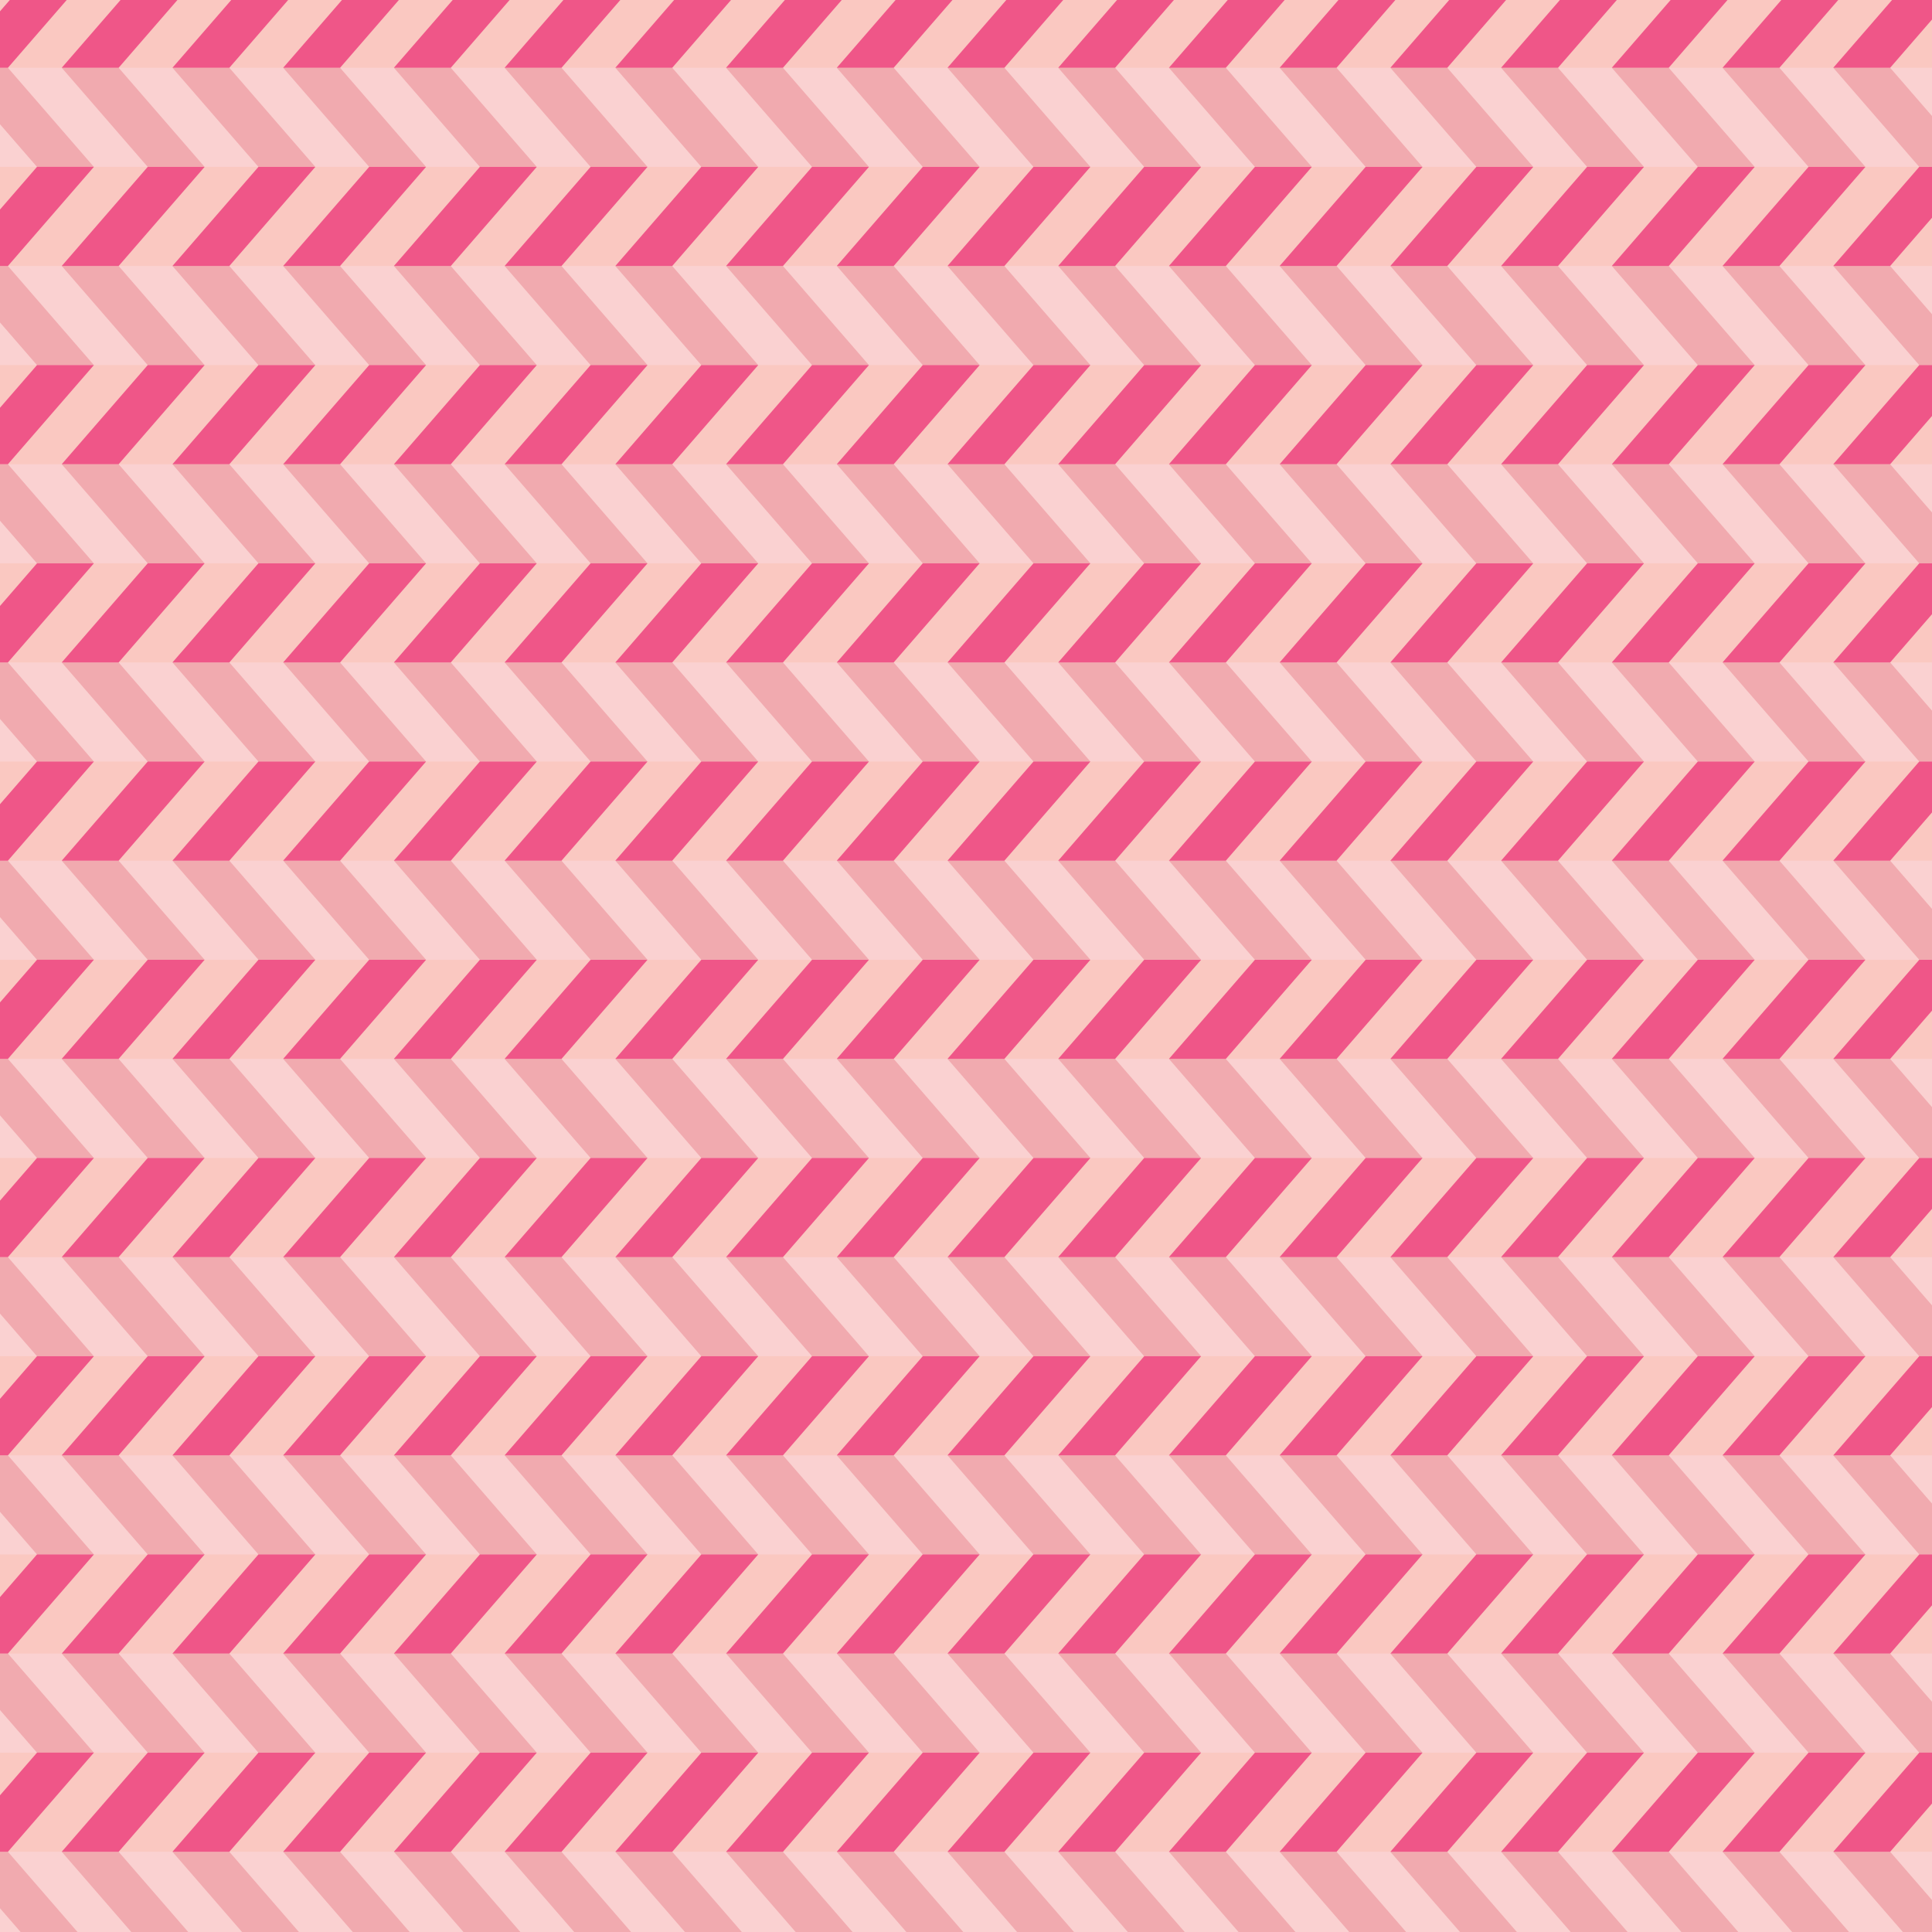 <?xml version="1.0" encoding="utf-8"?>
<!-- Generator: Adobe Illustrator 15.0.0, SVG Export Plug-In . SVG Version: 6.00 Build 0)  -->
<!DOCTYPE svg PUBLIC "-//W3C//DTD SVG 1.1//EN" "http://www.w3.org/Graphics/SVG/1.1/DTD/svg11.dtd">
<svg version="1.1" id="Layer_1" xmlns="http://www.w3.org/2000/svg" xmlns:xlink="http://www.w3.org/1999/xlink" x="0px" y="0px"
	 width="283.465px" height="283.465px" viewBox="0 0 283.465 283.465" enable-background="new 0 0 283.465 283.465"
	 xml:space="preserve">
<rect x="-3.768" y="-4.602" fill="#FAD1D1" width="290.834" height="290.834"/>
<rect x="-3.768" y="257.148" fill="#FAC8C1" width="290.834" height="14.546"/>
<rect x="-3.768" y="228.065" fill="#FAC8C1" width="290.834" height="14.546"/>
<rect x="-3.768" y="198.982" fill="#FAC8C1" width="290.834" height="14.545"/>
<rect x="-3.768" y="169.899" fill="#FAC8C1" width="290.834" height="14.546"/>
<rect x="-3.768" y="140.814" fill="#FAC8C1" width="290.834" height="14.547"/>
<rect x="-3.768" y="111.732" fill="#FAC8C1" width="290.834" height="14.547"/>
<rect x="-3.768" y="82.648" fill="#FAC8C1" width="290.834" height="14.545"/>
<rect x="-3.768" y="53.565" fill="#FAC8C1" width="290.834" height="14.545"/>
<rect x="-3.768" y="24.48" fill="#FAC8C1" width="290.834" height="14.546"/>
<rect x="-3.768" y="-4.602" fill="#FAC8C1" width="290.834" height="14.545"/>
<polygon fill="#F1AAAF" points="203.998,271.695 216.608,286.233 224.957,286.233 212.346,271.695 "/>
<polygon fill="#F1AAAF" points="187.752,271.695 200.363,286.233 208.711,286.233 196.102,271.695 "/>
<polygon fill="#F1AAAF" points="171.508,271.695 184.118,286.233 192.467,286.233 179.856,271.695 "/>
<polygon fill="#F1AAAF" points="155.262,271.695 167.873,286.233 176.221,286.233 163.611,271.695 "/>
<polygon fill="#F1AAAF" points="220.242,271.695 232.854,286.233 241.201,286.233 228.592,271.695 "/>
<polygon fill="#F1AAAF" points="139.018,271.695 151.629,286.233 159.977,286.233 147.366,271.695 "/>
<polygon fill="#F1AAAF" points="252.732,271.695 265.344,286.233 273.691,286.233 261.082,271.695 "/>
<polygon fill="#F1AAAF" points="268.978,271.695 281.589,286.233 287.066,286.233 287.066,282.924 277.326,271.695 "/>
<polygon fill="#F1AAAF" points="236.487,271.695 249.099,286.233 257.446,286.233 244.836,271.695 "/>
<polygon fill="#F1AAAF" points="9.058,271.695 21.668,286.233 30.017,286.233 17.406,271.695 "/>
<polygon fill="#F1AAAF" points="41.547,271.695 54.158,286.233 62.506,286.233 49.896,271.695 "/>
<polygon fill="#F1AAAF" points="25.302,271.695 37.914,286.233 46.261,286.233 33.651,271.695 "/>
<polygon fill="#F1AAAF" points="57.792,271.695 70.403,286.233 78.751,286.233 66.142,271.695 "/>
<polygon fill="#F1AAAF" points="122.772,271.695 135.383,286.233 143.731,286.233 131.122,271.695 "/>
<polygon fill="#F1AAAF" points="-3.768,271.694 -3.768,275.638 5.423,286.232 13.771,286.232 1.161,271.694 "/>
<polygon fill="#F1AAAF" points="74.038,271.695 86.648,286.233 94.997,286.233 82.386,271.695 "/>
<polygon fill="#F1AAAF" points="106.527,271.695 119.138,286.233 127.486,286.233 114.876,271.695 "/>
<polygon fill="#F1AAAF" points="90.282,271.695 102.894,286.233 111.241,286.233 98.631,271.695 "/>
<polygon fill="#94D7EA" points="-3.768,286.232 -0.897,286.232 -3.768,282.924 "/>
<polygon fill="#94D7EA" points="287.066,275.638 287.066,271.694 283.646,271.694 "/>
<polygon fill="#F1AAAF" points="224.957,257.149 212.347,242.611 203.998,242.611 216.608,257.149 "/>
<polygon fill="#F1AAAF" points="208.711,257.149 196.102,242.611 187.752,242.611 200.363,257.149 "/>
<polygon fill="#F1AAAF" points="192.467,257.149 179.856,242.611 171.508,242.611 184.119,257.149 "/>
<polygon fill="#F1AAAF" points="176.222,257.149 163.611,242.611 155.263,242.611 167.873,257.149 "/>
<polygon fill="#F1AAAF" points="241.201,257.149 228.591,242.611 220.242,242.611 232.854,257.149 "/>
<polygon fill="#F1AAAF" points="159.977,257.149 147.367,242.611 139.018,242.611 151.629,257.149 "/>
<polygon fill="#F1AAAF" points="273.691,257.149 261.08,242.611 252.732,242.611 265.344,257.149 "/>
<polygon fill="#F1AAAF" points="268.978,242.611 281.589,257.149 287.066,257.149 287.066,253.841 277.326,242.611 "/>
<polygon fill="#F1AAAF" points="257.447,257.149 244.836,242.611 236.488,242.611 249.099,257.149 "/>
<polygon fill="#F1AAAF" points="21.668,257.149 30.017,257.149 17.406,242.611 9.058,242.611 "/>
<polygon fill="#F1AAAF" points="62.507,257.149 49.896,242.611 41.548,242.611 54.159,257.149 "/>
<polygon fill="#F1AAAF" points="46.262,257.149 33.652,242.611 25.303,242.611 37.914,257.149 "/>
<polygon fill="#F1AAAF" points="78.751,257.149 66.141,242.611 57.792,242.611 70.404,257.149 "/>
<polygon fill="#F1AAAF" points="143.731,257.149 131.121,242.611 122.772,242.611 135.384,257.149 "/>
<polygon fill="#F1AAAF" points="-3.768,242.611 -3.768,246.555 5.423,257.149 13.771,257.149 1.161,242.611 "/>
<polygon fill="#F1AAAF" points="94.997,257.149 82.387,242.611 74.038,242.611 86.648,257.149 "/>
<polygon fill="#F1AAAF" points="127.487,257.149 114.876,242.611 106.528,242.611 119.139,257.149 "/>
<polygon fill="#F1AAAF" points="111.242,257.149 98.632,242.611 90.283,242.611 102.894,257.149 "/>
<polygon fill="#94D7EA" points="-3.768,257.148 -0.897,257.148 -3.768,253.841 "/>
<polygon fill="#94D7EA" points="287.066,246.555 287.066,242.611 283.646,242.611 "/>
<polygon fill="#F1AAAF" points="224.957,228.065 212.347,213.527 203.998,213.527 216.608,228.065 "/>
<polygon fill="#F1AAAF" points="208.711,228.065 196.102,213.527 187.752,213.527 200.363,228.065 "/>
<polygon fill="#F1AAAF" points="192.467,228.065 179.856,213.527 171.508,213.527 184.119,228.065 "/>
<polygon fill="#F1AAAF" points="176.222,228.065 163.611,213.527 155.263,213.527 167.873,228.065 "/>
<polygon fill="#F1AAAF" points="241.201,228.065 228.591,213.527 220.242,213.527 232.854,228.065 "/>
<polygon fill="#F1AAAF" points="159.977,228.065 147.367,213.527 139.018,213.527 151.629,228.065 "/>
<polygon fill="#F1AAAF" points="261.081,213.528 252.732,213.528 265.344,228.066 273.691,228.066 "/>
<polygon fill="#F1AAAF" points="268.978,213.528 281.589,228.066 287.066,228.066 287.066,224.757 277.326,213.528 "/>
<polygon fill="#F1AAAF" points="257.447,228.065 244.836,213.527 236.488,213.527 249.099,228.065 "/>
<polygon fill="#F1AAAF" points="21.668,228.065 30.017,228.065 17.406,213.527 9.058,213.527 "/>
<polygon fill="#F1AAAF" points="62.507,228.065 49.896,213.527 41.548,213.527 54.159,228.065 "/>
<polygon fill="#F1AAAF" points="37.914,228.065 46.262,228.065 33.651,213.527 25.303,213.527 "/>
<polygon fill="#F1AAAF" points="78.751,228.065 66.141,213.527 57.792,213.527 70.404,228.065 "/>
<polygon fill="#F1AAAF" points="143.731,228.065 131.121,213.527 122.772,213.527 135.384,228.065 "/>
<polygon fill="#F1AAAF" points="-3.768,213.527 -3.768,217.471 5.423,228.065 13.771,228.065 1.161,213.527 "/>
<polygon fill="#F1AAAF" points="94.997,228.065 82.387,213.527 74.038,213.527 86.648,228.065 "/>
<polygon fill="#F1AAAF" points="127.487,228.065 114.876,213.527 106.528,213.527 119.139,228.065 "/>
<polygon fill="#F1AAAF" points="111.242,228.065 98.632,213.527 90.283,213.527 102.894,228.065 "/>
<polygon fill="#94D7EA" points="-3.768,228.065 -0.897,228.065 -3.768,224.758 "/>
<polygon fill="#94D7EA" points="287.066,217.471 287.066,213.527 283.646,213.527 "/>
<polygon fill="#F1AAAF" points="224.957,198.982 212.347,184.444 203.998,184.444 216.608,198.982 "/>
<polygon fill="#F1AAAF" points="208.711,198.982 196.102,184.444 187.752,184.444 200.363,198.982 "/>
<polygon fill="#F1AAAF" points="192.467,198.982 179.856,184.444 171.508,184.444 184.119,198.982 "/>
<polygon fill="#F1AAAF" points="176.222,198.982 163.611,184.444 155.263,184.444 167.873,198.982 "/>
<polygon fill="#F1AAAF" points="241.201,198.982 228.591,184.444 220.242,184.444 232.854,198.982 "/>
<polygon fill="#F1AAAF" points="159.977,198.982 147.367,184.444 139.018,184.444 151.629,198.982 "/>
<polygon fill="#F1AAAF" points="261.081,184.445 252.732,184.445 265.344,198.982 273.691,198.982 "/>
<polygon fill="#F1AAAF" points="268.978,184.445 281.589,198.982 287.066,198.982 287.066,195.674 277.326,184.445 "/>
<polygon fill="#F1AAAF" points="244.836,184.445 236.487,184.445 249.1,198.982 257.446,198.982 "/>
<polygon fill="#F1AAAF" points="21.668,198.982 30.017,198.982 17.406,184.444 9.058,184.444 "/>
<polygon fill="#F1AAAF" points="54.159,198.982 62.507,198.982 49.896,184.444 41.548,184.444 "/>
<polygon fill="#F1AAAF" points="37.914,198.982 46.262,198.982 33.651,184.444 25.303,184.444 "/>
<polygon fill="#F1AAAF" points="78.751,198.982 66.141,184.444 57.792,184.444 70.404,198.982 "/>
<polygon fill="#F1AAAF" points="143.731,198.982 131.121,184.444 122.772,184.444 135.384,198.982 "/>
<polygon fill="#F1AAAF" points="-3.768,184.445 -3.768,188.388 5.423,198.983 13.771,198.983 1.161,184.445 "/>
<polygon fill="#F1AAAF" points="94.997,198.982 82.387,184.444 74.038,184.444 86.648,198.982 "/>
<polygon fill="#F1AAAF" points="127.487,198.982 114.876,184.444 106.528,184.444 119.139,198.982 "/>
<polygon fill="#F1AAAF" points="111.242,198.982 98.632,184.444 90.283,184.444 102.894,198.982 "/>
<polygon fill="#94D7EA" points="-3.768,198.982 -0.897,198.982 -3.768,195.674 "/>
<polygon fill="#F1AAAF" points="287.066,188.388 287.066,184.444 283.646,184.444 "/>
<polygon fill="#F1AAAF" points="224.957,169.898 212.347,155.361 203.998,155.361 216.608,169.898 "/>
<polygon fill="#F1AAAF" points="208.711,169.898 196.102,155.361 187.752,155.361 200.363,169.898 "/>
<polygon fill="#F1AAAF" points="192.467,169.898 179.856,155.361 171.508,155.361 184.119,169.898 "/>
<polygon fill="#F1AAAF" points="176.222,169.898 163.611,155.361 155.263,155.361 167.873,169.898 "/>
<polygon fill="#F1AAAF" points="228.592,155.361 220.242,155.361 232.854,169.898 241.202,169.898 "/>
<polygon fill="#F1AAAF" points="159.977,169.898 147.367,155.361 139.018,155.361 151.629,169.898 "/>
<polygon fill="#F1AAAF" points="261.081,155.361 252.732,155.361 265.344,169.898 273.691,169.898 "/>
<polygon fill="#F1AAAF" points="268.978,155.361 281.589,169.898 287.066,169.898 287.066,166.591 277.326,155.361 "/>
<polygon fill="#F1AAAF" points="244.836,155.361 236.487,155.361 249.1,169.898 257.446,169.898 "/>
<polygon fill="#F1AAAF" points="21.668,169.898 30.017,169.898 17.406,155.361 9.058,155.361 "/>
<polygon fill="#F1AAAF" points="54.159,169.898 62.507,169.898 49.896,155.361 41.548,155.361 "/>
<polygon fill="#F1AAAF" points="37.914,169.898 46.262,169.898 33.651,155.361 25.303,155.361 "/>
<polygon fill="#F1AAAF" points="70.404,169.898 78.751,169.898 66.141,155.361 57.792,155.361 "/>
<polygon fill="#F1AAAF" points="143.731,169.898 131.121,155.361 122.772,155.361 135.384,169.898 "/>
<polygon fill="#F1AAAF" points="-3.768,155.361 -3.768,159.305 5.423,169.898 13.771,169.898 1.161,155.361 "/>
<polygon fill="#F1AAAF" points="94.997,169.898 82.387,155.361 74.038,155.361 86.648,169.898 "/>
<polygon fill="#F1AAAF" points="127.487,169.898 114.876,155.361 106.528,155.361 119.139,169.898 "/>
<polygon fill="#F1AAAF" points="111.242,169.898 98.632,155.361 90.283,155.361 102.894,169.898 "/>
<polygon fill="#94D7EA" points="-3.768,169.898 -0.897,169.898 -3.768,166.591 "/>
<polygon fill="#94D7EA" points="287.066,159.303 287.066,155.361 283.646,155.361 "/>
<polygon fill="#F1AAAF" points="212.346,126.279 203.997,126.279 216.609,140.814 224.956,140.814 "/>
<polygon fill="#F1AAAF" points="208.711,140.815 196.102,126.279 187.752,126.279 200.363,140.815 "/>
<polygon fill="#F1AAAF" points="171.508,126.279 184.118,140.814 192.467,140.814 179.856,126.279 "/>
<polygon fill="#F1AAAF" points="155.262,126.279 167.873,140.814 176.221,140.814 163.611,126.279 "/>
<polygon fill="#F1AAAF" points="228.592,126.279 220.242,126.279 232.854,140.814 241.202,140.814 "/>
<polygon fill="#F1AAAF" points="139.018,126.279 151.629,140.814 159.977,140.814 147.366,126.279 "/>
<polygon fill="#F1AAAF" points="261.081,126.279 252.732,126.279 265.344,140.814 273.691,140.814 "/>
<polygon fill="#F1AAAF" points="268.978,126.279 281.589,140.814 287.066,140.814 287.066,137.508 277.326,126.279 "/>
<polygon fill="#F1AAAF" points="244.836,126.279 236.487,126.279 249.1,140.814 257.446,140.814 "/>
<polygon fill="#F1AAAF" points="21.668,140.815 30.017,140.815 17.406,126.279 9.058,126.279 "/>
<polygon fill="#F1AAAF" points="54.159,140.815 62.507,140.815 49.896,126.279 41.548,126.279 "/>
<polygon fill="#F1AAAF" points="37.914,140.815 46.262,140.815 33.651,126.279 25.303,126.279 "/>
<polygon fill="#F1AAAF" points="57.792,126.279 70.403,140.814 78.751,140.814 66.142,126.279 "/>
<polygon fill="#F1AAAF" points="122.772,126.279 135.383,140.814 143.731,140.814 131.122,126.279 "/>
<polygon fill="#F1AAAF" points="-3.768,126.279 -3.768,130.22 5.423,140.815 13.771,140.815 1.161,126.279 "/>
<polygon fill="#F1AAAF" points="74.038,126.279 86.648,140.814 94.997,140.814 82.386,126.279 "/>
<polygon fill="#F1AAAF" points="106.527,126.279 119.138,140.814 127.486,140.814 114.876,126.279 "/>
<polygon fill="#F1AAAF" points="90.282,126.279 102.894,140.814 111.241,140.814 98.631,126.279 "/>
<polygon fill="#F1AAAF" points="-3.768,140.814 -0.897,140.814 -3.768,137.508 "/>
<polygon fill="#94D7EA" points="287.066,130.22 287.066,126.279 283.646,126.279 "/>
<polygon fill="#F1AAAF" points="212.346,97.194 203.997,97.194 216.609,111.732 224.956,111.732 "/>
<polygon fill="#F1AAAF" points="187.752,97.194 200.363,111.732 208.711,111.732 196.102,97.194 "/>
<polygon fill="#F1AAAF" points="171.508,97.194 184.118,111.732 192.467,111.732 179.856,97.194 "/>
<polygon fill="#F1AAAF" points="155.262,97.194 167.873,111.732 176.221,111.732 163.611,97.194 "/>
<polygon fill="#F1AAAF" points="228.592,97.194 220.242,97.194 232.854,111.732 241.202,111.732 "/>
<polygon fill="#F1AAAF" points="139.018,97.194 151.629,111.732 159.977,111.732 147.366,97.194 "/>
<polygon fill="#F1AAAF" points="261.081,97.194 252.732,97.194 265.344,111.732 273.691,111.732 "/>
<polygon fill="#F1AAAF" points="268.978,97.194 281.589,111.732 287.066,111.732 287.066,108.423 277.326,97.194 "/>
<polygon fill="#F1AAAF" points="244.836,97.194 236.487,97.194 249.1,111.732 257.446,111.732 "/>
<polygon fill="#F1AAAF" points="21.668,111.732 30.017,111.732 17.406,97.194 9.058,97.194 "/>
<polygon fill="#F1AAAF" points="41.547,97.194 54.158,111.732 62.506,111.732 49.896,97.194 "/>
<polygon fill="#F1AAAF" points="37.914,111.732 46.262,111.732 33.651,97.194 25.303,97.194 "/>
<polygon fill="#F1AAAF" points="57.792,97.194 70.403,111.732 78.751,111.732 66.142,97.194 "/>
<polygon fill="#F1AAAF" points="122.772,97.194 135.383,111.732 143.731,111.732 131.122,97.194 "/>
<polygon fill="#F1AAAF" points="-3.768,97.193 -3.768,101.137 5.423,111.732 13.771,111.732 1.161,97.193 "/>
<polygon fill="#F1AAAF" points="74.038,97.194 86.648,111.732 94.997,111.732 82.386,97.194 "/>
<polygon fill="#F1AAAF" points="106.527,97.194 119.138,111.732 127.486,111.732 114.876,97.194 "/>
<polygon fill="#F1AAAF" points="90.282,97.194 102.894,111.732 111.241,111.732 98.631,97.194 "/>
<polygon fill="#94D7EA" points="-3.768,111.732 -0.897,111.732 -3.768,108.422 "/>
<polygon fill="#94D7EA" points="287.066,101.137 287.066,97.193 283.646,97.193 "/>
<polygon fill="#F1AAAF" points="203.998,68.11 216.608,82.648 224.957,82.648 212.346,68.11 "/>
<polygon fill="#F1AAAF" points="187.752,68.11 200.363,82.648 208.711,82.648 196.102,68.11 "/>
<polygon fill="#F1AAAF" points="171.508,68.11 184.118,82.648 192.467,82.648 179.856,68.11 "/>
<polygon fill="#F1AAAF" points="155.262,68.11 167.873,82.648 176.221,82.648 163.611,68.11 "/>
<polygon fill="#F1AAAF" points="228.592,68.11 220.242,68.11 232.854,82.648 241.202,82.648 "/>
<polygon fill="#F1AAAF" points="139.018,68.11 151.629,82.648 159.977,82.648 147.366,68.11 "/>
<polygon fill="#F1AAAF" points="261.081,68.11 252.732,68.11 265.344,82.648 273.691,82.648 "/>
<polygon fill="#F1AAAF" points="268.978,68.11 281.589,82.648 287.066,82.648 287.066,79.34 277.326,68.11 "/>
<polygon fill="#F1AAAF" points="244.836,68.11 236.487,68.11 249.1,82.648 257.446,82.648 "/>
<polygon fill="#F1AAAF" points="21.668,82.648 30.017,82.648 17.406,68.111 9.058,68.111 "/>
<polygon fill="#F1AAAF" points="41.547,68.11 54.158,82.648 62.506,82.648 49.896,68.11 "/>
<polygon fill="#F1AAAF" points="25.302,68.11 37.914,82.648 46.261,82.648 33.651,68.11 "/>
<polygon fill="#F1AAAF" points="57.792,68.11 70.403,82.648 78.751,82.648 66.142,68.11 "/>
<polygon fill="#F1AAAF" points="122.772,68.11 135.383,82.648 143.731,82.648 131.122,68.11 "/>
<polygon fill="#F1AAAF" points="-3.768,68.11 -3.768,72.054 5.423,82.649 13.771,82.649 1.161,68.11 "/>
<polygon fill="#F1AAAF" points="74.038,68.11 86.648,82.648 94.997,82.648 82.386,68.11 "/>
<polygon fill="#F1AAAF" points="106.527,68.11 119.138,82.648 127.486,82.648 114.876,68.11 "/>
<polygon fill="#F1AAAF" points="90.282,68.11 102.894,82.648 111.241,82.648 98.631,68.11 "/>
<polygon fill="#94D7EA" points="-3.768,82.648 -0.897,82.648 -3.768,79.34 "/>
<polygon fill="#F1AAAF" points="287.066,72.053 287.066,68.11 283.646,68.11 "/>
<polygon fill="#F1AAAF" points="203.998,39.026 216.608,53.564 224.957,53.564 212.346,39.026 "/>
<polygon fill="#F1AAAF" points="187.752,39.026 200.363,53.564 208.711,53.564 196.102,39.026 "/>
<polygon fill="#F1AAAF" points="171.508,39.026 184.118,53.564 192.467,53.564 179.856,39.026 "/>
<polygon fill="#F1AAAF" points="155.262,39.026 167.873,53.564 176.221,53.564 163.611,39.026 "/>
<polygon fill="#F1AAAF" points="220.242,39.026 232.854,53.564 241.201,53.564 228.592,39.026 "/>
<polygon fill="#F1AAAF" points="139.018,39.026 151.629,53.564 159.977,53.564 147.366,39.026 "/>
<polygon fill="#F1AAAF" points="261.081,39.026 252.732,39.026 265.344,53.564 273.691,53.564 "/>
<polygon fill="#F1AAAF" points="268.978,39.026 281.589,53.564 287.066,53.564 287.066,50.255 277.326,39.026 "/>
<polygon fill="#F1AAAF" points="244.836,39.026 236.487,39.026 249.1,53.564 257.446,53.564 "/>
<polygon fill="#F1AAAF" points="9.058,39.026 21.668,53.564 30.017,53.564 17.406,39.026 "/>
<polygon fill="#F1AAAF" points="41.547,39.026 54.158,53.564 62.506,53.564 49.896,39.026 "/>
<polygon fill="#F1AAAF" points="25.302,39.026 37.914,53.564 46.261,53.564 33.651,39.026 "/>
<polygon fill="#F1AAAF" points="57.792,39.026 70.403,53.564 78.751,53.564 66.142,39.026 "/>
<polygon fill="#F1AAAF" points="122.772,39.026 135.383,53.564 143.731,53.564 131.122,39.026 "/>
<polygon fill="#F1AAAF" points="-3.768,39.026 -3.768,42.969 5.423,53.564 13.771,53.564 1.161,39.026 "/>
<polygon fill="#F1AAAF" points="74.038,39.026 86.648,53.564 94.997,53.564 82.386,39.026 "/>
<polygon fill="#F1AAAF" points="106.527,39.026 119.138,53.564 127.486,53.564 114.876,39.026 "/>
<polygon fill="#F1AAAF" points="90.282,39.026 102.894,53.564 111.241,53.564 98.631,39.026 "/>
<polygon fill="#94D7EA" points="-3.768,53.564 -0.897,53.564 -3.768,50.256 "/>
<polygon fill="#F1AAAF" points="287.066,42.969 287.066,39.026 283.646,39.026 "/>
<polygon fill="#F1AAAF" points="224.957,24.481 212.347,9.943 203.998,9.943 216.608,24.481 "/>
<polygon fill="#F1AAAF" points="208.711,24.481 196.102,9.943 187.752,9.943 200.363,24.481 "/>
<polygon fill="#F1AAAF" points="192.467,24.481 179.856,9.943 171.508,9.943 184.119,24.481 "/>
<polygon fill="#F1AAAF" points="176.222,24.481 163.611,9.943 155.263,9.943 167.873,24.481 "/>
<polygon fill="#F1AAAF" points="241.201,24.481 228.591,9.943 220.242,9.943 232.854,24.481 "/>
<polygon fill="#F1AAAF" points="159.977,24.481 147.367,9.943 139.018,9.943 151.629,24.481 "/>
<polygon fill="#F1AAAF" points="273.691,24.481 261.08,9.943 252.732,9.943 265.344,24.481 "/>
<polygon fill="#F1AAAF" points="268.978,9.943 281.589,24.481 287.066,24.481 287.066,21.172 277.326,9.943 "/>
<polygon fill="#F1AAAF" points="257.447,24.481 244.836,9.943 236.488,9.943 249.099,24.481 "/>
<polygon fill="#F1AAAF" points="30.017,24.481 17.407,9.943 9.058,9.943 21.668,24.481 "/>
<polygon fill="#F1AAAF" points="62.507,24.481 49.896,9.943 41.548,9.943 54.159,24.481 "/>
<polygon fill="#F1AAAF" points="46.262,24.481 33.652,9.943 25.303,9.943 37.914,24.481 "/>
<polygon fill="#F1AAAF" points="78.751,24.481 66.141,9.943 57.792,9.943 70.404,24.481 "/>
<polygon fill="#F1AAAF" points="143.731,24.481 131.121,9.943 122.772,9.943 135.384,24.481 "/>
<polygon fill="#F1AAAF" points="-3.768,9.943 -3.768,13.885 5.423,24.481 13.771,24.481 1.161,9.943 "/>
<polygon fill="#F1AAAF" points="94.997,24.481 82.387,9.943 74.038,9.943 86.648,24.481 "/>
<polygon fill="#F1AAAF" points="127.487,24.481 114.876,9.943 106.528,9.943 119.139,24.481 "/>
<polygon fill="#F1AAAF" points="111.242,24.481 98.632,9.943 90.283,9.943 102.894,24.481 "/>
<polygon fill="#94D7EA" points="-3.768,24.48 -0.897,24.48 -3.768,21.172 "/>
<polygon fill="#94D7EA" points="283.646,9.943 287.066,13.886 287.066,9.943 "/>
<polygon fill="#EF5688" points="216.616,257.149 203.997,271.695 212.346,271.695 224.965,257.149 "/>
<polygon fill="#EF5688" points="200.371,257.149 187.752,271.695 196.102,271.695 208.719,257.149 "/>
<polygon fill="#EF5688" points="184.126,257.149 171.508,271.695 179.856,271.695 192.475,257.149 "/>
<polygon fill="#EF5688" points="167.881,257.149 155.262,271.695 163.611,271.695 176.229,257.149 "/>
<polygon fill="#EF5688" points="232.861,257.149 220.242,271.695 228.592,271.695 241.209,257.149 "/>
<polygon fill="#EF5688" points="151.637,257.149 139.017,271.695 147.366,271.695 159.984,257.149 "/>
<polygon fill="#EF5688" points="265.352,257.149 252.732,271.695 261.081,271.695 273.699,257.149 "/>
<polygon fill="#EF5688" points="268.978,271.695 277.326,271.695 287.066,260.466 287.066,257.148 281.597,257.148 "/>
<polygon fill="#EF5688" points="249.106,257.149 236.487,271.695 244.836,271.695 257.454,257.149 "/>
<polygon fill="#EF5688" points="21.676,257.149 9.057,271.695 17.406,271.695 30.024,257.149 "/>
<polygon fill="#EF5688" points="54.166,257.149 41.547,271.695 49.896,271.695 62.514,257.149 "/>
<polygon fill="#EF5688" points="37.921,257.149 25.302,271.695 33.651,271.695 46.269,257.149 "/>
<polygon fill="#EF5688" points="70.411,257.149 57.792,271.695 66.141,271.695 78.759,257.149 "/>
<polygon fill="#EF5688" points="135.391,257.149 122.772,271.695 131.121,271.695 143.739,257.149 "/>
<polygon fill="#EF5688" points="5.431,257.148 -3.768,267.753 -3.768,271.695 1.161,271.695 13.779,257.148 "/>
<polygon fill="#EF5688" points="86.656,257.149 74.037,271.695 82.386,271.695 95.004,257.149 "/>
<polygon fill="#EF5688" points="119.146,257.149 106.527,271.695 114.876,271.695 127.494,257.149 "/>
<polygon fill="#EF5688" points="102.901,257.149 90.282,271.695 98.631,271.695 111.249,257.149 "/>
<polygon fill="#3DB1CA" points="-3.768,257.148 -3.768,260.466 -0.891,257.148 "/>
<polygon fill="#3DB1CA" points="287.066,271.695 287.066,267.753 283.646,271.695 "/>
<polygon fill="#EF5688" points="224.965,228.065 216.616,228.065 203.997,242.611 212.346,242.611 "/>
<polygon fill="#EF5688" points="208.719,228.065 200.371,228.065 187.752,242.611 196.102,242.611 "/>
<polygon fill="#EF5688" points="192.475,228.065 184.126,228.065 171.508,242.611 179.855,242.611 "/>
<polygon fill="#EF5688" points="176.229,228.065 167.881,228.065 155.262,242.611 163.611,242.611 "/>
<polygon fill="#EF5688" points="241.209,228.065 232.861,228.065 220.242,242.611 228.592,242.611 "/>
<polygon fill="#EF5688" points="159.984,228.065 151.637,228.065 139.017,242.611 147.366,242.611 "/>
<polygon fill="#EF5688" points="273.699,228.065 265.352,228.065 252.732,242.611 261.081,242.611 "/>
<polygon fill="#EF5688" points="268.978,242.611 277.326,242.611 287.066,231.383 287.066,228.065 281.597,228.065 "/>
<polygon fill="#EF5688" points="257.454,228.065 249.105,228.065 236.487,242.611 244.836,242.611 "/>
<polygon fill="#EF5688" points="17.406,242.611 30.024,228.065 21.676,228.065 9.057,242.611 "/>
<polygon fill="#EF5688" points="62.514,228.065 54.166,228.065 41.547,242.611 49.896,242.611 "/>
<polygon fill="#EF5688" points="46.269,228.065 37.921,228.065 25.302,242.611 33.651,242.611 "/>
<polygon fill="#EF5688" points="78.759,228.065 70.411,228.065 57.792,242.611 66.141,242.611 "/>
<polygon fill="#EF5688" points="143.739,228.065 135.391,228.065 122.772,242.611 131.121,242.611 "/>
<polygon fill="#EF5688" points="5.431,228.065 -3.768,238.671 -3.768,242.611 1.161,242.611 13.779,228.065 "/>
<polygon fill="#EF5688" points="95.004,228.065 86.656,228.065 74.037,242.611 82.386,242.611 "/>
<polygon fill="#EF5688" points="127.494,228.065 119.146,228.065 106.527,242.611 114.876,242.611 "/>
<polygon fill="#EF5688" points="111.249,228.065 102.901,228.065 90.282,242.611 98.631,242.611 "/>
<polygon fill="#3DB1CA" points="-3.768,228.065 -3.768,231.383 -0.891,228.065 "/>
<polygon fill="#3DB1CA" points="287.066,242.611 287.066,238.67 283.646,242.611 "/>
<polygon fill="#EF5688" points="224.965,198.982 216.616,198.982 203.997,213.528 212.346,213.528 "/>
<polygon fill="#EF5688" points="208.719,198.982 200.371,198.982 187.752,213.528 196.102,213.528 "/>
<polygon fill="#EF5688" points="192.475,198.982 184.126,198.982 171.508,213.528 179.855,213.528 "/>
<polygon fill="#EF5688" points="176.229,198.982 167.881,198.982 155.262,213.528 163.611,213.528 "/>
<polygon fill="#EF5688" points="241.209,198.982 232.861,198.982 220.242,213.528 228.592,213.528 "/>
<polygon fill="#EF5688" points="159.984,198.982 151.637,198.982 139.017,213.528 147.366,213.528 "/>
<polygon fill="#EF5688" points="265.352,198.982 252.732,213.528 261.081,213.528 273.699,198.982 "/>
<polygon fill="#EF5688" points="268.978,213.528 277.326,213.528 287.066,202.299 287.066,198.982 281.597,198.982 "/>
<polygon fill="#EF5688" points="257.454,198.982 249.105,198.982 236.487,213.528 244.836,213.528 "/>
<polygon fill="#EF5688" points="17.406,213.528 30.024,198.982 21.676,198.982 9.057,213.528 "/>
<polygon fill="#EF5688" points="62.514,198.982 54.166,198.982 41.547,213.528 49.896,213.528 "/>
<polygon fill="#EF5688" points="33.651,213.528 46.269,198.982 37.921,198.982 25.302,213.528 "/>
<polygon fill="#EF5688" points="78.759,198.982 70.411,198.982 57.792,213.528 66.141,213.528 "/>
<polygon fill="#EF5688" points="143.739,198.982 135.391,198.982 122.772,213.528 131.121,213.528 "/>
<polygon fill="#EF5688" points="5.431,198.982 -3.768,209.587 -3.768,213.527 1.161,213.527 13.779,198.982 "/>
<polygon fill="#EF5688" points="95.004,198.982 86.656,198.982 74.037,213.528 82.386,213.528 "/>
<polygon fill="#EF5688" points="127.494,198.982 119.146,198.982 106.527,213.528 114.876,213.528 "/>
<polygon fill="#EF5688" points="111.249,198.982 102.901,198.982 90.282,213.528 98.631,213.528 "/>
<polygon fill="#3DB1CA" points="-3.768,198.982 -3.768,202.299 -0.891,198.982 "/>
<polygon fill="#3DB1CA" points="287.066,213.528 287.066,209.586 283.646,213.528 "/>
<polygon fill="#EF5688" points="224.965,169.898 216.616,169.898 203.997,184.445 212.346,184.445 "/>
<polygon fill="#EF5688" points="208.719,169.898 200.371,169.898 187.752,184.445 196.102,184.445 "/>
<polygon fill="#EF5688" points="192.475,169.898 184.126,169.898 171.508,184.445 179.855,184.445 "/>
<polygon fill="#EF5688" points="176.229,169.898 167.881,169.898 155.262,184.445 163.611,184.445 "/>
<polygon fill="#EF5688" points="241.209,169.898 232.861,169.898 220.242,184.445 228.592,184.445 "/>
<polygon fill="#EF5688" points="159.984,169.898 151.637,169.898 139.017,184.445 147.366,184.445 "/>
<polygon fill="#EF5688" points="265.352,169.898 252.732,184.445 261.081,184.445 273.699,169.898 "/>
<polygon fill="#EF5688" points="268.978,184.445 277.326,184.445 287.066,173.216 287.066,169.898 281.597,169.898 "/>
<polygon fill="#EF5688" points="249.106,169.898 236.487,184.445 244.836,184.445 257.454,169.898 "/>
<polygon fill="#EF5688" points="17.406,184.445 30.024,169.898 21.676,169.898 9.057,184.445 "/>
<polygon fill="#EF5688" points="49.896,184.445 62.514,169.898 54.166,169.898 41.547,184.445 "/>
<polygon fill="#EF5688" points="33.651,184.445 46.269,169.898 37.921,169.898 25.302,184.445 "/>
<polygon fill="#EF5688" points="78.759,169.898 70.411,169.898 57.792,184.445 66.141,184.445 "/>
<polygon fill="#EF5688" points="143.739,169.898 135.391,169.898 122.772,184.445 131.121,184.445 "/>
<polygon fill="#EF5688" points="5.431,169.899 -3.768,180.503 -3.768,184.445 1.161,184.445 13.779,169.899 "/>
<polygon fill="#EF5688" points="95.004,169.898 86.656,169.898 74.037,184.445 82.386,184.445 "/>
<polygon fill="#EF5688" points="127.494,169.898 119.146,169.898 106.527,184.445 114.876,184.445 "/>
<polygon fill="#EF5688" points="111.249,169.898 102.901,169.898 90.282,184.445 98.631,184.445 "/>
<polygon fill="#3DB1CA" points="-3.768,169.899 -3.768,173.215 -0.891,169.899 "/>
<polygon fill="#3DB1CA" points="287.066,184.445 287.066,180.503 283.646,184.445 "/>
<polygon fill="#EF5688" points="224.965,140.815 216.616,140.815 203.997,155.361 212.346,155.361 "/>
<polygon fill="#EF5688" points="208.719,140.815 200.371,140.815 187.752,155.361 196.102,155.361 "/>
<polygon fill="#EF5688" points="192.475,140.815 184.126,140.815 171.508,155.361 179.855,155.361 "/>
<polygon fill="#EF5688" points="176.229,140.815 167.881,140.815 155.262,155.361 163.611,155.361 "/>
<polygon fill="#EF5688" points="232.861,140.815 220.242,155.361 228.592,155.361 241.209,140.815 "/>
<polygon fill="#EF5688" points="159.984,140.815 151.637,140.815 139.017,155.361 147.366,155.361 "/>
<polygon fill="#EF5688" points="265.352,140.815 252.732,155.361 261.081,155.361 273.699,140.815 "/>
<polygon fill="#EF5688" points="268.978,155.361 277.326,155.361 287.066,144.133 287.066,140.815 281.597,140.815 "/>
<polygon fill="#EF5688" points="249.106,140.815 236.487,155.361 244.836,155.361 257.454,140.815 "/>
<polygon fill="#EF5688" points="17.406,155.361 30.024,140.815 21.676,140.815 9.057,155.361 "/>
<polygon fill="#EF5688" points="49.896,155.361 62.514,140.815 54.166,140.815 41.547,155.361 "/>
<polygon fill="#EF5688" points="33.651,155.361 46.269,140.815 37.921,140.815 25.302,155.361 "/>
<polygon fill="#EF5688" points="66.141,155.361 78.759,140.815 70.411,140.815 57.792,155.361 "/>
<polygon fill="#EF5688" points="143.739,140.815 135.391,140.815 122.772,155.361 131.121,155.361 "/>
<polygon fill="#EF5688" points="5.431,140.814 -3.768,151.419 -3.768,155.362 1.161,155.362 13.779,140.814 "/>
<polygon fill="#EF5688" points="95.004,140.815 86.656,140.815 74.037,155.361 82.386,155.361 "/>
<polygon fill="#EF5688" points="127.494,140.815 119.146,140.815 106.527,155.361 114.876,155.361 "/>
<polygon fill="#EF5688" points="111.249,140.815 102.901,140.815 90.282,155.361 98.631,155.361 "/>
<polygon fill="#3DB1CA" points="-3.768,140.814 -3.768,144.132 -0.891,140.814 "/>
<polygon fill="#3DB1CA" points="287.066,155.361 287.066,151.419 283.646,155.361 "/>
<polygon fill="#EF5688" points="216.616,111.732 203.997,126.279 212.346,126.279 224.965,111.732 "/>
<polygon fill="#EF5688" points="208.719,111.732 200.371,111.732 187.752,126.279 196.102,126.279 "/>
<polygon fill="#EF5688" points="171.508,126.279 179.856,126.279 192.475,111.731 184.127,111.731 "/>
<polygon fill="#EF5688" points="155.262,126.279 163.611,126.279 176.229,111.731 167.881,111.731 "/>
<polygon fill="#EF5688" points="232.861,111.732 220.242,126.279 228.592,126.279 241.209,111.732 "/>
<polygon fill="#EF5688" points="139.018,126.279 147.366,126.279 159.984,111.731 151.637,111.731 "/>
<polygon fill="#EF5688" points="265.352,111.732 252.732,126.279 261.081,126.279 273.699,111.732 "/>
<polygon fill="#EF5688" points="268.978,126.279 277.326,126.279 287.066,115.049 287.066,111.731 281.597,111.731 "/>
<polygon fill="#EF5688" points="249.106,111.732 236.487,126.279 244.836,126.279 257.454,111.732 "/>
<polygon fill="#EF5688" points="17.406,126.279 30.024,111.731 21.676,111.731 9.057,126.279 "/>
<polygon fill="#EF5688" points="49.896,126.279 62.514,111.731 54.166,111.731 41.547,126.279 "/>
<polygon fill="#EF5688" points="33.651,126.279 46.269,111.731 37.921,111.731 25.302,126.279 "/>
<polygon fill="#EF5688" points="57.792,126.279 66.142,126.279 78.759,111.731 70.412,111.731 "/>
<polygon fill="#EF5688" points="122.772,126.279 131.122,126.279 143.739,111.731 135.392,111.731 "/>
<polygon fill="#EF5688" points="5.431,111.732 -3.768,122.336 -3.768,126.279 1.161,126.279 13.779,111.732 "/>
<polygon fill="#EF5688" points="74.038,126.279 82.386,126.279 95.004,111.731 86.656,111.731 "/>
<polygon fill="#EF5688" points="106.527,126.279 114.876,126.279 127.495,111.731 119.146,111.731 "/>
<polygon fill="#EF5688" points="90.282,126.279 98.631,126.279 111.25,111.731 102.901,111.731 "/>
<polygon fill="#3DB1CA" points="-3.768,111.732 -3.768,115.048 -0.891,111.732 "/>
<polygon fill="#3DB1CA" points="287.066,126.279 287.066,122.336 283.646,126.279 "/>
<polygon fill="#EF5688" points="216.616,82.648 203.997,97.194 212.346,97.194 224.965,82.648 "/>
<polygon fill="#EF5688" points="187.752,97.194 196.102,97.194 208.719,82.648 200.371,82.648 "/>
<polygon fill="#EF5688" points="171.508,97.194 179.856,97.194 192.475,82.648 184.127,82.648 "/>
<polygon fill="#EF5688" points="155.262,97.194 163.611,97.194 176.229,82.648 167.881,82.648 "/>
<polygon fill="#EF5688" points="232.861,82.648 220.242,97.194 228.592,97.194 241.209,82.648 "/>
<polygon fill="#EF5688" points="139.018,97.194 147.366,97.194 159.984,82.648 151.637,82.648 "/>
<polygon fill="#EF5688" points="265.352,82.648 252.732,97.194 261.081,97.194 273.699,82.648 "/>
<polygon fill="#EF5688" points="268.978,97.194 277.326,97.194 287.066,85.965 287.066,82.648 281.597,82.648 "/>
<polygon fill="#EF5688" points="249.106,82.648 236.487,97.194 244.836,97.194 257.454,82.648 "/>
<polygon fill="#EF5688" points="17.406,97.194 30.024,82.648 21.676,82.648 9.057,97.194 "/>
<polygon fill="#EF5688" points="41.547,97.194 49.896,97.194 62.515,82.648 54.167,82.648 "/>
<polygon fill="#EF5688" points="33.651,97.194 46.269,82.648 37.921,82.648 25.302,97.194 "/>
<polygon fill="#EF5688" points="57.792,97.194 66.142,97.194 78.759,82.648 70.412,82.648 "/>
<polygon fill="#EF5688" points="122.772,97.194 131.122,97.194 143.739,82.648 135.392,82.648 "/>
<polygon fill="#EF5688" points="5.431,82.648 -3.768,93.253 -3.768,97.193 1.161,97.193 13.779,82.648 "/>
<polygon fill="#EF5688" points="74.038,97.194 82.386,97.194 95.004,82.648 86.656,82.648 "/>
<polygon fill="#EF5688" points="106.527,97.194 114.876,97.194 127.495,82.648 119.146,82.648 "/>
<polygon fill="#EF5688" points="90.282,97.194 98.631,97.194 111.25,82.648 102.901,82.648 "/>
<polygon fill="#3DB1CA" points="-3.768,82.648 -3.768,85.966 -0.891,82.648 "/>
<polygon fill="#3DB1CA" points="287.066,97.194 287.066,93.253 283.646,97.194 "/>
<polygon fill="#EF5688" points="203.998,68.11 212.346,68.11 224.965,53.565 216.616,53.565 "/>
<polygon fill="#EF5688" points="187.752,68.11 196.102,68.11 208.719,53.565 200.371,53.565 "/>
<polygon fill="#EF5688" points="171.508,68.11 179.856,68.11 192.475,53.565 184.127,53.565 "/>
<polygon fill="#EF5688" points="155.262,68.11 163.611,68.11 176.229,53.565 167.881,53.565 "/>
<polygon fill="#EF5688" points="232.861,53.565 220.242,68.11 228.592,68.11 241.209,53.565 "/>
<polygon fill="#EF5688" points="139.018,68.11 147.366,68.11 159.984,53.565 151.637,53.565 "/>
<polygon fill="#EF5688" points="265.352,53.565 252.732,68.11 261.081,68.11 273.699,53.565 "/>
<polygon fill="#EF5688" points="268.978,68.11 277.326,68.11 287.066,56.882 287.066,53.565 281.597,53.565 "/>
<polygon fill="#EF5688" points="249.106,53.565 236.487,68.11 244.836,68.11 257.454,53.565 "/>
<polygon fill="#EF5688" points="17.406,68.11 30.024,53.565 21.676,53.565 9.057,68.11 "/>
<polygon fill="#EF5688" points="41.547,68.11 49.896,68.11 62.515,53.565 54.167,53.565 "/>
<polygon fill="#EF5688" points="25.302,68.11 33.651,68.11 46.27,53.565 37.921,53.565 "/>
<polygon fill="#EF5688" points="57.792,68.11 66.142,68.11 78.759,53.565 70.412,53.565 "/>
<polygon fill="#EF5688" points="122.772,68.11 131.122,68.11 143.739,53.565 135.392,53.565 "/>
<polygon fill="#EF5688" points="5.431,53.565 -3.768,64.17 -3.768,68.11 1.161,68.11 13.779,53.565 "/>
<polygon fill="#EF5688" points="74.038,68.11 82.386,68.11 95.004,53.565 86.656,53.565 "/>
<polygon fill="#EF5688" points="106.527,68.11 114.876,68.11 127.495,53.565 119.146,53.565 "/>
<polygon fill="#EF5688" points="90.282,68.11 98.631,68.11 111.25,53.565 102.901,53.565 "/>
<polygon fill="#3DB1CA" points="-3.768,53.565 -3.768,56.881 -0.891,53.565 "/>
<polygon fill="#EF5688" points="287.066,68.11 287.066,64.17 283.646,68.11 "/>
<polygon fill="#EF5688" points="203.998,39.026 212.346,39.026 224.965,24.481 216.616,24.481 "/>
<polygon fill="#EF5688" points="187.752,39.026 196.102,39.026 208.719,24.481 200.371,24.481 "/>
<polygon fill="#EF5688" points="171.508,39.026 179.856,39.026 192.475,24.481 184.127,24.481 "/>
<polygon fill="#EF5688" points="155.262,39.026 163.611,39.026 176.229,24.481 167.881,24.481 "/>
<polygon fill="#EF5688" points="220.242,39.026 228.592,39.026 241.209,24.481 232.861,24.481 "/>
<polygon fill="#EF5688" points="139.018,39.026 147.366,39.026 159.984,24.481 151.637,24.481 "/>
<polygon fill="#EF5688" points="265.352,24.481 252.732,39.026 261.081,39.026 273.699,24.481 "/>
<polygon fill="#EF5688" points="268.978,39.026 277.326,39.026 287.066,27.797 287.066,24.481 281.597,24.481 "/>
<polygon fill="#EF5688" points="249.106,24.481 236.487,39.026 244.836,39.026 257.454,24.481 "/>
<polygon fill="#EF5688" points="9.058,39.026 17.406,39.026 30.024,24.481 21.676,24.481 "/>
<polygon fill="#EF5688" points="41.547,39.026 49.896,39.026 62.515,24.481 54.167,24.481 "/>
<polygon fill="#EF5688" points="25.302,39.026 33.651,39.026 46.27,24.481 37.921,24.481 "/>
<polygon fill="#EF5688" points="57.792,39.026 66.142,39.026 78.759,24.481 70.412,24.481 "/>
<polygon fill="#EF5688" points="122.772,39.026 131.122,39.026 143.739,24.481 135.392,24.481 "/>
<polygon fill="#EF5688" points="5.431,24.48 -3.768,35.086 -3.768,39.027 1.161,39.027 13.779,24.48 "/>
<polygon fill="#EF5688" points="74.038,39.026 82.386,39.026 95.004,24.481 86.656,24.481 "/>
<polygon fill="#EF5688" points="106.527,39.026 114.876,39.026 127.495,24.481 119.146,24.481 "/>
<polygon fill="#EF5688" points="90.282,39.026 98.631,39.026 111.25,24.481 102.901,24.481 "/>
<polygon fill="#3DB1CA" points="-3.768,24.48 -3.768,27.797 -0.891,24.48 "/>
<polygon fill="#EF5688" points="287.066,39.026 287.066,35.085 283.646,39.026 "/>
<polygon fill="#EF5688" points="212.346,9.943 224.964,-4.602 216.616,-4.602 203.997,9.943 "/>
<polygon fill="#EF5688" points="196.102,9.943 208.719,-4.602 200.371,-4.602 187.752,9.943 "/>
<polygon fill="#EF5688" points="179.855,9.943 192.475,-4.602 184.126,-4.602 171.508,9.943 "/>
<polygon fill="#EF5688" points="163.611,9.943 176.229,-4.602 167.881,-4.602 155.262,9.943 "/>
<polygon fill="#EF5688" points="228.592,9.943 241.209,-4.602 232.861,-4.602 220.242,9.943 "/>
<polygon fill="#EF5688" points="147.366,9.943 159.984,-4.602 151.637,-4.602 139.017,9.943 "/>
<polygon fill="#EF5688" points="261.081,9.943 273.699,-4.602 265.352,-4.602 252.732,9.943 "/>
<polygon fill="#EF5688" points="281.597,-4.602 268.977,9.943 277.326,9.943 287.067,-1.286 287.067,-4.602 "/>
<polygon fill="#EF5688" points="244.836,9.943 257.454,-4.602 249.105,-4.602 236.487,9.943 "/>
<polygon fill="#EF5688" points="17.406,9.943 30.024,-4.602 21.676,-4.602 9.057,9.943 "/>
<polygon fill="#EF5688" points="49.896,9.943 62.514,-4.602 54.166,-4.602 41.547,9.943 "/>
<polygon fill="#EF5688" points="33.651,9.943 46.269,-4.602 37.921,-4.602 25.302,9.943 "/>
<polygon fill="#EF5688" points="66.141,9.943 78.759,-4.602 70.411,-4.602 57.792,9.943 "/>
<polygon fill="#EF5688" points="131.121,9.943 143.739,-4.602 135.391,-4.602 122.772,9.943 "/>
<polygon fill="#EF5688" points="5.431,-4.602 -3.768,6.002 -3.768,9.943 1.161,9.943 13.779,-4.602 "/>
<polygon fill="#EF5688" points="82.386,9.943 95.004,-4.602 86.656,-4.602 74.037,9.943 "/>
<polygon fill="#EF5688" points="114.876,9.943 127.494,-4.602 119.146,-4.602 106.527,9.943 "/>
<polygon fill="#EF5688" points="98.631,9.943 111.249,-4.602 102.901,-4.602 90.282,9.943 "/>
<polygon fill="#EF5688" points="-3.768,-4.602 -3.768,-1.285 -0.891,-4.602 "/>
<polygon fill="#3DB1CA" points="287.066,9.943 287.066,6.002 283.646,9.943 "/>
</svg>
